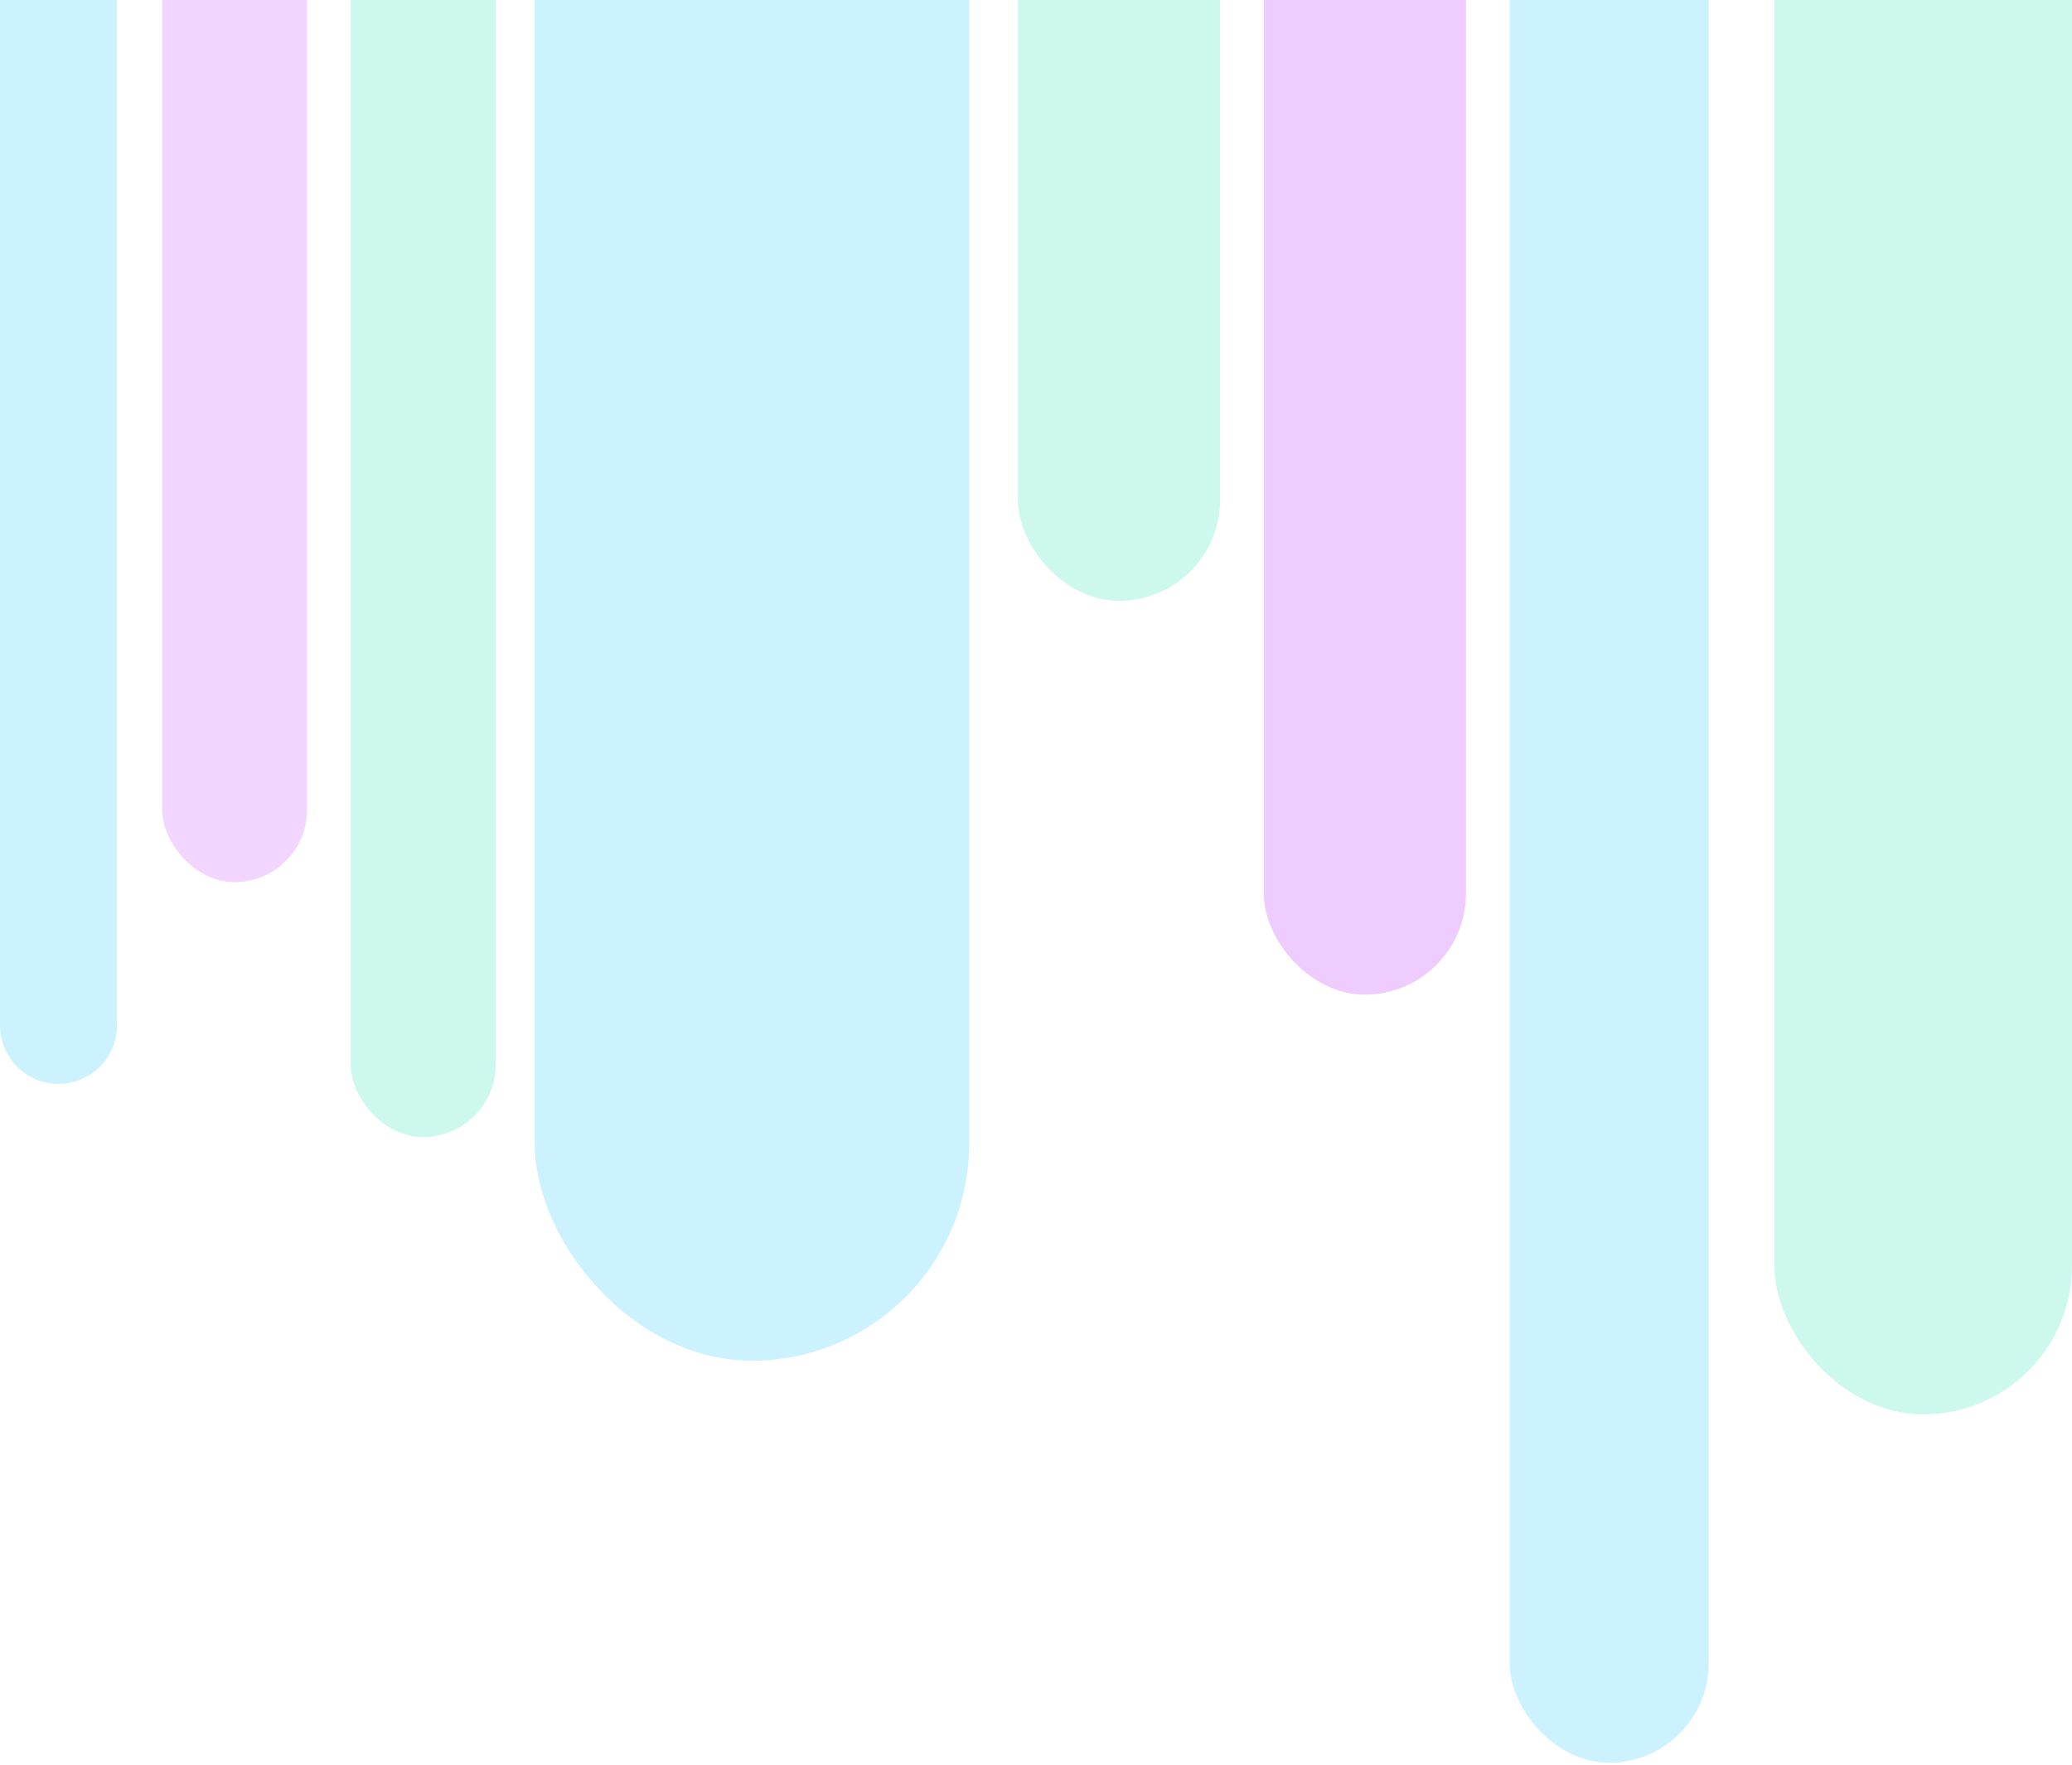 <svg width="480" height="409" viewBox="0 0 480 409" fill="none" xmlns="http://www.w3.org/2000/svg">
<g opacity="0.2">
<rect x="411.056" y="-284.508" width="68.944" height="612.22" rx="34.472" fill="#00DEA6"/>
<rect x="349.718" y="-175.699" width="46.121" height="584.138" rx="23.061" fill="#00BFFF"/>
<rect x="292.757" y="-200.812" width="46.847" height="431.275" rx="23.423" fill="#B000FF"/>
<rect x="123.871" y="-325" width="100.645" height="640.279" rx="50.323" fill="#00BFFF"/>
<rect x="235.804" y="-259.406" width="46.847" height="398.624" rx="23.423" fill="#00DEA6"/>
<rect x="81.238" y="-271.883" width="33.588" height="535.353" rx="16.794" fill="#00DEA6"/>
<rect opacity="0.8" x="37.576" y="-153.285" width="33.556" height="357.687" rx="16.778" fill="#B000FF"/>
<path d="M0 -162.151C0 -169.633 6.066 -175.699 13.548 -175.699C21.031 -175.699 27.097 -169.633 27.097 -162.151V237.605C27.097 245.087 21.031 251.153 13.548 251.153C6.066 251.153 0 245.087 0 237.605V-162.151Z" fill="#00BFFF"/>
</g>
</svg>
